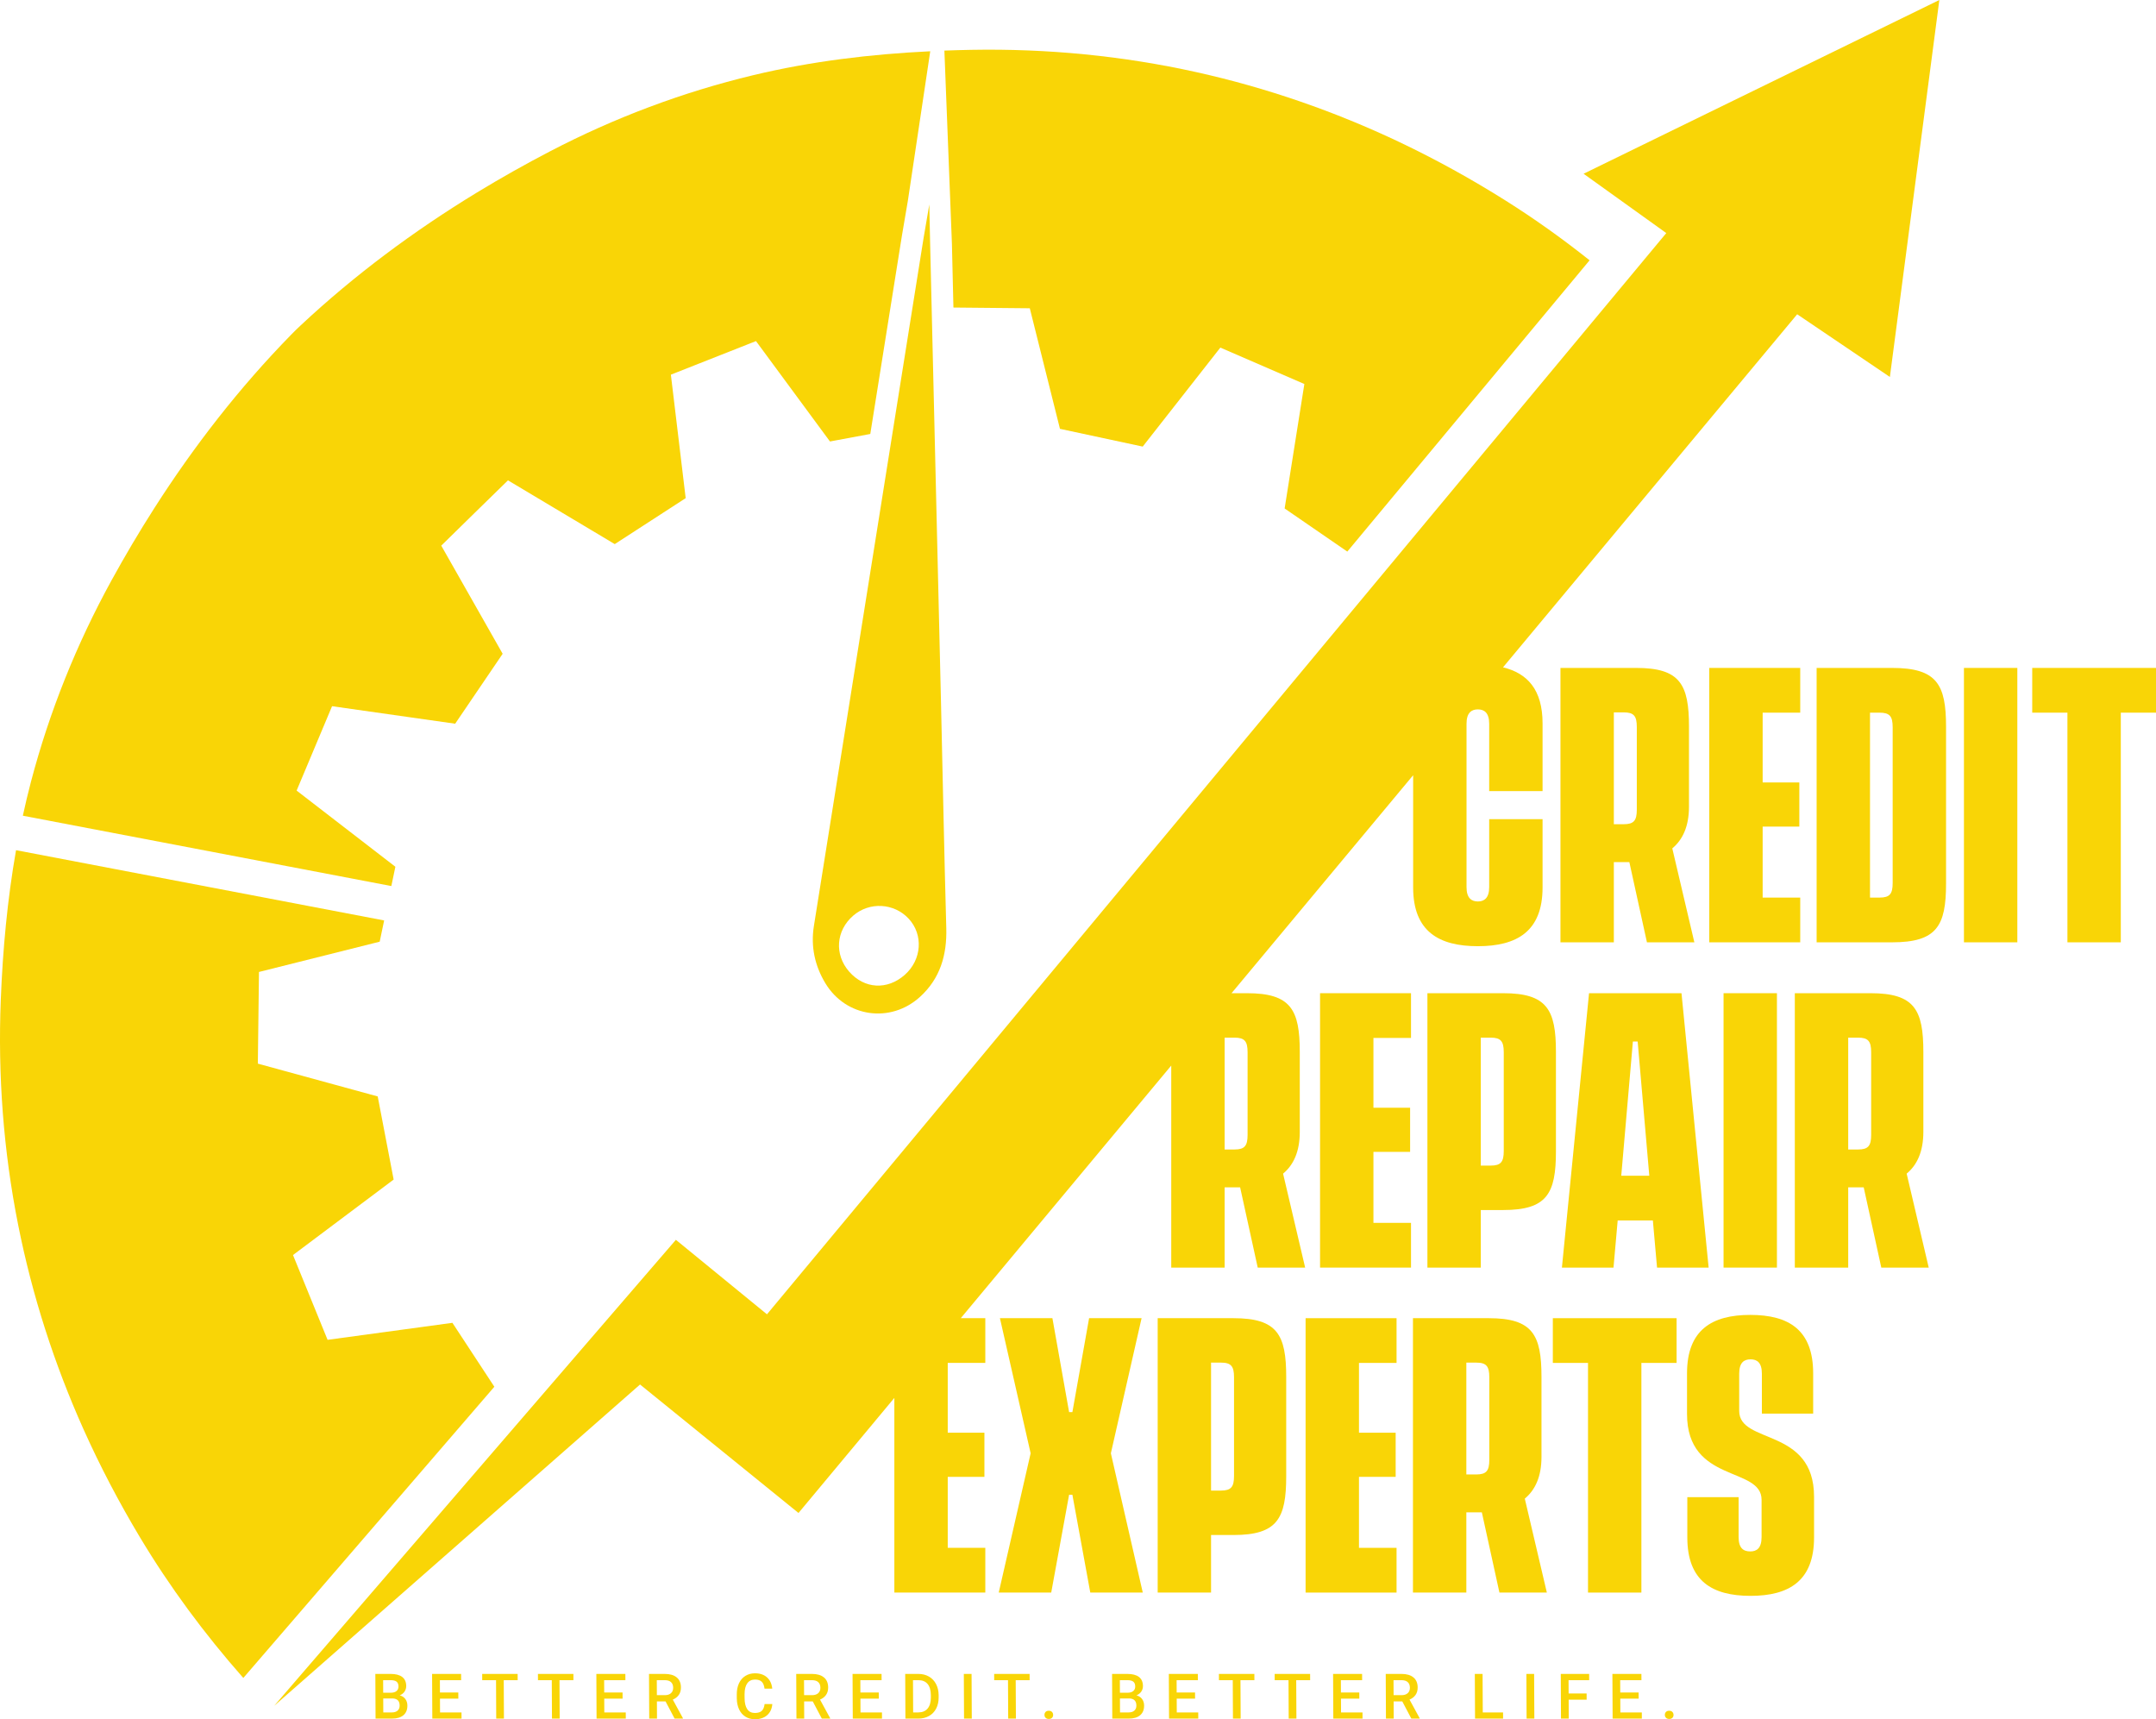<svg xmlns="http://www.w3.org/2000/svg" xmlns:vectornator="http://vectornator.io" xmlns:xlink="http://www.w3.org/1999/xlink" height="100%" stroke-miterlimit="10" style="fill-rule:nonzero;clip-rule:evenodd;stroke-linecap:round;stroke-linejoin:round;" viewBox="0 0 369.97 294.98" width="100%" xml:space="preserve"><defs></defs><clipPath id="ArtboardFrame"><rect height="294.98" width="369.97" x="0" y="0"></rect></clipPath><g clip-path="url(#ArtboardFrame)" id="g8" vectornator:layerName="g8"><g opacity="1"><path d="M280.876 138.909C280.876 140.802 280.364 141.415 278.624 141.415L276.935 141.415L276.935 122.226L278.624 122.226C280.364 122.226 280.876 122.839 280.876 124.733L280.876 138.909ZM289.831 138.397L289.831 124.682C289.831 117.415 288.296 114.6 280.773 114.6L267.775 114.6L267.775 161.681L276.935 161.681L276.935 147.915L278.572 147.915L279.596 147.915L282.616 161.681L290.752 161.681L286.965 145.561C288.756 144.077 289.831 141.774 289.831 138.397" fill="#f9d506" fill-rule="nonzero" opacity="1" stroke="none"></path><path d="M308.919 122.277L308.919 114.6L293.311 114.6L293.311 161.681L308.919 161.681L308.919 154.005L302.471 154.005L302.471 141.825L308.766 141.825L308.766 134.251L302.471 134.251L302.471 122.277L308.919 122.277" fill="#f9d506" fill-rule="nonzero" opacity="1" stroke="none"></path><path d="M324.783 151.497C324.783 153.39 324.271 154.005 322.531 154.005L320.894 154.005L320.894 122.277L322.531 122.277C324.271 122.277 324.783 122.89 324.783 124.783L324.783 151.497ZM324.68 114.6L311.734 114.6L311.734 161.681L324.68 161.681C332.356 161.681 333.943 158.866 333.943 151.599L333.943 124.682C333.943 117.415 332.356 114.6 324.68 114.6" fill="#f9d506" fill-rule="nonzero" opacity="1" stroke="none"></path><path d="M337.014 161.681L346.174 161.681L346.174 114.6L337.014 114.6L337.014 161.681" fill="#f9d506" fill-rule="nonzero" opacity="1" stroke="none"></path><path d="M348.731 114.6L348.731 122.276L354.771 122.276L354.771 161.681L363.931 161.681L363.931 122.276L369.97 122.276L369.97 114.6L348.731 114.6" fill="#f9d506" fill-rule="nonzero" opacity="1" stroke="none"></path><path d="M214.086 194.718C214.086 196.611 213.574 197.225 211.834 197.225L210.146 197.225L210.146 178.035L211.834 178.035C213.574 178.035 214.086 178.649 214.086 180.542L214.086 194.718ZM223.042 194.206L223.042 180.491C223.042 173.225 221.508 170.41 213.984 170.41L211.332 170.41L242.496 133.01L242.496 152.265C242.496 159.838 246.948 162.346 253.6 162.346C260.253 162.346 264.705 159.838 264.705 152.265L264.705 140.546L255.545 140.546L255.545 152.214C255.545 154.107 254.675 154.67 253.6 154.67C252.525 154.67 251.656 154.107 251.656 152.214L251.656 124.17C251.656 122.276 252.525 121.714 253.6 121.714C254.675 121.714 255.545 122.276 255.545 124.17L255.545 135.735L264.705 135.735L264.705 124.119C264.705 118.338 262.105 115.514 257.92 114.499L308.396 53.92L324.304 64.678L332.792 0L271.741 29.811L285.935 39.991L131.612 225.504L115.981 212.722L47.044 292.681L109.831 237.548L137.022 259.592L153.471 239.849L153.471 273.249L169.079 273.249L169.079 265.573L162.633 265.573L162.633 253.393L168.926 253.393L168.926 245.82L162.633 245.82L162.633 233.845L169.079 233.845L169.079 226.169L164.871 226.169L200.986 182.826L200.986 217.49L210.146 217.49L210.146 203.725L211.784 203.725L212.808 203.725L215.826 217.49L223.964 217.49L220.177 201.37C221.968 199.886 223.042 197.583 223.042 194.206" fill="#f9d506" fill-rule="nonzero" opacity="1" stroke="none"></path><path d="M226.521 217.49L242.129 217.49L242.129 209.814L235.682 209.814L235.682 197.634L241.976 197.634L241.976 190.061L235.682 190.061L235.682 178.086L242.129 178.086L242.129 170.41L226.521 170.41L226.521 217.49" fill="#f9d506" fill-rule="nonzero" opacity="1" stroke="none"></path><path d="M258.045 197.481C258.045 199.374 257.533 199.989 255.793 199.989L254.104 199.989L254.104 178.035L255.793 178.035C257.533 178.035 258.045 178.649 258.045 180.542L258.045 197.481ZM244.944 170.41L244.944 217.49L254.104 217.49L254.104 207.614L257.943 207.614C265.465 207.614 267 204.8 267 197.533L267 180.491C267 173.225 265.465 170.41 257.943 170.41L244.944 170.41" fill="#f9d506" fill-rule="nonzero" opacity="1" stroke="none"></path><path d="M280.204 178.701L281.023 178.701L283.019 201.729L278.208 201.729L280.204 178.701ZM277.595 209.405L283.633 209.405L284.349 217.49L293.203 217.49L288.545 170.41L272.681 170.41L268.024 217.49L276.877 217.49L277.595 209.405" fill="#f9d506" fill-rule="nonzero" opacity="1" stroke="none"></path><path d="M304.922 217.49L304.922 170.41L295.762 170.41L295.762 217.49L304.922 217.49" fill="#f9d506" fill-rule="nonzero" opacity="1" stroke="none"></path><path d="M321.092 194.718C321.092 196.611 320.58 197.225 318.842 197.225L317.152 197.225L317.152 178.035L318.842 178.035C320.58 178.035 321.092 178.649 321.092 180.542L321.092 194.718ZM330.048 194.206L330.048 180.491C330.048 173.225 328.514 170.41 320.99 170.41L307.992 170.41L307.992 217.49L317.152 217.49L317.152 203.725L318.79 203.725L319.814 203.725L322.832 217.49L330.97 217.49L327.183 201.37C328.974 199.886 330.048 197.583 330.048 194.206" fill="#f9d506" fill-rule="nonzero" opacity="1" stroke="none"></path><path d="M195.896 226.169L186.889 226.169L184.022 242.289L183.459 242.289L180.594 226.169L171.587 226.169L176.858 249.35L171.382 273.249L180.39 273.249L183.459 256.464L184.022 256.464L187.093 273.249L196.1 273.249L190.624 249.35L195.896 226.169" fill="#f9d506" fill-rule="nonzero" opacity="1" stroke="none"></path><path d="M211.76 253.24C211.76 255.133 211.248 255.748 209.508 255.748L207.818 255.748L207.818 233.793L209.508 233.793C211.248 233.793 211.76 234.408 211.76 236.301L211.76 253.24ZM211.657 226.169L198.658 226.169L198.658 273.249L207.818 273.249L207.818 263.373L211.657 263.373C219.18 263.373 220.714 260.559 220.714 253.29L220.714 236.25C220.714 228.983 219.18 226.169 211.657 226.169" fill="#f9d506" fill-rule="nonzero" opacity="1" stroke="none"></path><path d="M224.041 273.249L239.649 273.249L239.649 265.573L233.201 265.573L233.201 253.393L239.496 253.393L239.496 245.82L233.201 245.82L233.201 233.845L239.649 233.845L239.649 226.169L224.041 226.169L224.041 273.249" fill="#f9d506" fill-rule="nonzero" opacity="1" stroke="none"></path><path d="M255.565 250.476C255.565 252.37 255.053 252.983 253.313 252.983L251.624 252.983L251.624 233.793L253.313 233.793C255.053 233.793 255.565 234.408 255.565 236.301L255.565 250.476ZM264.52 249.965L264.52 236.25C264.52 228.983 262.985 226.169 255.463 226.169L242.464 226.169L242.464 273.249L251.624 273.249L251.624 259.483L253.261 259.483L254.285 259.483L257.304 273.249L265.441 273.249L261.655 257.129C263.445 255.645 264.52 253.342 264.52 249.965" fill="#f9d506" fill-rule="nonzero" opacity="1" stroke="none"></path><path d="M266.465 233.845L272.503 233.845L272.503 273.249L281.663 273.249L281.663 233.845L287.703 233.845L287.703 226.169L266.465 226.169L266.465 233.845" fill="#f9d506" fill-rule="nonzero" opacity="1" stroke="none"></path><path d="M298.448 242.083L298.448 235.687C298.448 233.793 299.267 233.23 300.394 233.23C301.519 233.23 302.338 233.793 302.338 235.687L302.338 242.545L311.14 242.545L311.14 235.635C311.14 228.165 306.943 225.606 300.342 225.606C293.792 225.606 289.493 228.165 289.493 235.635L289.493 242.595C289.493 254.57 302.287 251.552 302.287 257.335L302.287 263.73C302.287 265.624 301.468 266.187 300.342 266.187C299.166 266.187 298.347 265.624 298.347 263.73L298.347 256.873L289.544 256.873L289.544 263.782C289.544 271.253 293.792 273.812 300.394 273.812C306.995 273.812 311.294 271.253 311.294 263.782L311.294 256.823C311.294 244.848 298.448 247.866 298.448 242.083" fill="#f9d506" fill-rule="nonzero" opacity="1" stroke="none"></path><path d="M258.307 34.379C252.456 30.701 246.399 27.351 240.157 24.385C229.034 19.1 217.334 15.049 205.312 12.381C192.62 9.565 179.673 8.316 166.677 8.551C165.135 8.579 163.595 8.621 162.057 8.679L163.349 41.818L163.607 52.767C167.974 52.808 172.258 52.848 176.713 52.891C178.441 59.795 180.154 66.642 181.89 73.579C186.57 74.582 191.197 75.575 196.09 76.624C200.442 71.075 204.857 65.448 209.413 59.639C214.226 61.726 218.95 63.775 223.828 65.888C222.677 73.152 221.556 80.224 220.444 87.242C224.084 89.746 227.542 92.126 231.198 94.639L272.773 44.661C268.147 40.975 263.336 37.543 258.307 34.379" fill="#f9d506" fill-rule="nonzero" opacity="1" stroke="none"></path><path d="M142.423 75.748C144.739 75.316 147.037 74.888 149.342 74.458C151.381 61.675 153.161 50.514 154.235 43.789L154.786 40.335L155.79 34.447L159.631 8.795C149.397 9.292 139.243 10.505 129.232 12.905C117.141 15.803 105.43 20.211 94.404 25.955C90.138 28.177 85.942 30.536 81.833 33.038C71.025 39.616 60.816 47.199 51.574 55.848C51.294 56.11 51.019 56.375 50.743 56.638L50.743 56.638L50.742 56.638C50.474 56.908 50.203 57.178 49.936 57.451C41.087 66.502 33.282 76.544 26.469 87.204C23.879 91.258 21.43 95.402 19.114 99.619C13.13 110.516 8.468 122.128 5.307 134.154C4.8 136.082 4.342 138.017 3.92 139.957L67.154 152.026C67.385 150.925 67.615 149.822 67.847 148.714C62.218 144.373 56.62 140.055 50.901 135.645C52.963 130.738 54.955 125.995 56.982 121.168C64.21 122.197 71.214 123.191 78.107 124.171C80.912 120.042 83.567 116.134 86.257 112.174C82.721 105.948 79.238 99.814 75.72 93.619C77.664 91.714 79.556 89.859 81.44 88.012C83.327 86.17 85.223 84.318 87.17 82.416C93.287 86.068 99.343 89.686 105.491 93.356C109.508 90.754 113.473 88.184 117.663 85.47C116.834 78.558 115.992 71.534 115.122 64.284C119.992 62.363 124.777 60.475 129.727 58.522C134.012 64.335 138.206 70.026 142.423 75.748" fill="#f9d506" fill-rule="nonzero" opacity="1" stroke="none"></path><path d="M155.262 167.258C152.257 169.915 148.322 169.689 145.713 166.705C143.145 163.77 143.445 159.669 146.413 157.102C149.199 154.694 153.41 154.922 155.922 157.618C158.482 160.365 158.187 164.671 155.262 167.258ZM158.474 40.92C158.295 42.036 158.118 43.151 157.939 44.266L157.921 44.379L157.922 44.379C151.831 82.543 145.751 120.708 139.665 158.874C139.101 162.407 139.821 165.698 141.639 168.711C145.159 174.541 152.807 175.638 157.862 171.05C161.343 167.891 162.511 163.845 162.383 159.231C162.025 146.411 161.782 133.59 161.481 120.768C160.863 94.478 160.238 68.188 159.614 41.898L159.47 35.075L158.474 40.92" fill="#f9d506" fill-rule="nonzero" opacity="1" stroke="none"></path><path d="M84.831 237.933C82.383 234.204 80.07 230.678 77.635 226.966C70.594 227.925 63.499 228.892 56.213 229.883C54.205 224.961 52.26 220.193 50.279 215.335C56.186 210.906 61.909 206.617 67.55 202.386C66.608 197.471 65.717 192.825 64.816 188.123C57.919 186.237 51.111 184.374 44.246 182.495C44.313 177.151 44.376 172.061 44.441 166.766C51.417 165.017 58.274 163.297 65.157 161.57C65.413 160.345 65.667 159.134 65.919 157.927L2.753 145.871C1.266 154.327 0.479 162.881 0.135 171.494C-0.383 184.482 0.584 197.453 3.122 210.204C5.527 222.281 9.321 234.068 14.362 245.302C17.192 251.608 20.408 257.736 23.957 263.665C29.128 272.299 35.077 280.328 41.753 287.899L84.831 237.933" fill="#f9d506" fill-rule="nonzero" opacity="1" stroke="none"></path><path d="M65.762 291.413L65.773 293.811L67.254 293.811C67.671 293.811 67.997 293.705 68.231 293.499C68.466 293.292 68.582 293.004 68.579 292.636C68.575 291.838 68.168 291.431 67.353 291.413L65.762 291.413ZM65.756 290.433L67.062 290.433C67.478 290.433 67.801 290.34 68.034 290.15C68.265 289.964 68.381 289.699 68.38 289.353C68.377 288.975 68.268 288.701 68.052 288.532C67.835 288.364 67.499 288.278 67.041 288.278L65.746 288.278L65.756 290.433ZM64.447 294.873L64.409 287.205L67.036 287.205C67.903 287.205 68.565 287.377 69.019 287.725C69.474 288.073 69.703 288.592 69.707 289.28C69.708 289.631 69.614 289.947 69.427 290.228C69.238 290.509 68.962 290.726 68.599 290.881C69.013 290.993 69.335 291.205 69.562 291.516C69.79 291.826 69.906 292.2 69.907 292.636C69.911 293.356 69.682 293.908 69.224 294.295C68.763 294.681 68.104 294.873 67.243 294.873L64.447 294.873" fill="#f9d506" fill-rule="nonzero" opacity="1" stroke="none"></path><path d="M78.651 291.449L75.501 291.449L75.513 293.811L79.195 293.811L79.2 294.873L74.186 294.873L74.148 287.205L79.126 287.205L79.132 288.278L75.486 288.278L75.496 290.396L78.646 290.396L78.651 291.449" fill="#f9d506" fill-rule="nonzero" opacity="1" stroke="none"></path><path d="M88.833 288.278L86.443 288.278L86.475 294.873L85.152 294.873L85.12 288.278L82.75 288.278L82.745 287.205L88.828 287.205L88.833 288.278" fill="#f9d506" fill-rule="nonzero" opacity="1" stroke="none"></path><path d="M98.4 288.278L96.009 288.278L96.042 294.873L94.719 294.873L94.686 288.278L92.317 288.278L92.311 287.205L98.395 287.205L98.4 288.278" fill="#f9d506" fill-rule="nonzero" opacity="1" stroke="none"></path><path d="M106.837 291.449L103.687 291.449L103.699 293.811L107.382 293.811L107.387 294.873L102.372 294.873L102.335 287.205L107.312 287.205L107.318 288.278L103.672 288.278L103.682 290.396L106.832 290.396L106.837 291.449" fill="#f9d506" fill-rule="nonzero" opacity="1" stroke="none"></path><path d="M112.72 290.849L114.09 290.849C114.539 290.849 114.89 290.736 115.141 290.509C115.392 290.283 115.517 289.973 115.516 289.58C115.513 289.169 115.396 288.852 115.16 288.626C114.926 288.402 114.577 288.287 114.114 288.278L112.707 288.278L112.72 290.849ZM114.211 291.925L112.726 291.925L112.74 294.873L111.408 294.873L111.37 287.205L114.067 287.205C114.952 287.205 115.635 287.402 116.119 287.8C116.602 288.197 116.845 288.772 116.849 289.524C116.852 290.037 116.729 290.466 116.483 290.813C116.237 291.159 115.895 291.426 115.452 291.612L117.192 294.805L117.192 294.873L115.763 294.873L114.211 291.925" fill="#f9d506" fill-rule="nonzero" opacity="1" stroke="none"></path><path d="M132.532 292.376C132.46 293.196 132.162 293.833 131.636 294.292C131.112 294.75 130.412 294.98 129.538 294.98C128.927 294.98 128.39 294.835 127.922 294.544C127.456 294.256 127.094 293.843 126.839 293.311C126.583 292.776 126.45 292.156 126.435 291.449L126.431 290.733C126.427 290.011 126.552 289.372 126.806 288.821C127.06 288.269 127.424 287.845 127.903 287.547C128.382 287.249 128.934 287.099 129.563 287.099C130.408 287.099 131.091 287.328 131.61 287.787C132.128 288.245 132.431 288.893 132.519 289.733L131.192 289.733C131.127 289.181 130.964 288.784 130.706 288.538C130.446 288.296 130.067 288.173 129.568 288.173C128.988 288.173 128.544 288.385 128.236 288.809C127.927 289.232 127.772 289.854 127.768 290.673L127.772 291.353C127.776 292.183 127.927 292.816 128.227 293.252C128.524 293.687 128.96 293.905 129.532 293.905C130.056 293.905 130.45 293.787 130.711 293.552C130.974 293.317 131.138 292.925 131.206 292.376L132.532 292.376" fill="#f9d506" fill-rule="nonzero" opacity="1" stroke="none"></path><path d="M137.983 290.849L139.353 290.849C139.802 290.849 140.153 290.736 140.405 290.509C140.655 290.283 140.781 289.973 140.779 289.58C140.777 289.169 140.659 288.852 140.423 288.626C140.189 288.402 139.841 288.287 139.377 288.278L137.97 288.278L137.983 290.849ZM139.474 291.925L137.989 291.925L138.003 294.873L136.671 294.873L136.632 287.205L139.33 287.205C140.215 287.205 140.899 287.402 141.382 287.8C141.865 288.197 142.109 288.772 142.113 289.524C142.115 290.037 141.993 290.466 141.746 290.813C141.501 291.159 141.158 291.426 140.715 291.612L142.455 294.805L142.455 294.873L141.026 294.873L139.474 291.925" fill="#f9d506" fill-rule="nonzero" opacity="1" stroke="none"></path><path d="M150.801 291.449L147.651 291.449L147.663 293.811L151.346 293.811L151.35 294.873L146.337 294.873L146.298 287.205L151.277 287.205L151.282 288.278L147.635 288.278L147.646 290.396L150.795 290.396L150.801 291.449" fill="#f9d506" fill-rule="nonzero" opacity="1" stroke="none"></path><path d="M156.67 288.278L156.697 293.811L157.567 293.811C158.265 293.811 158.799 293.592 159.173 293.153C159.545 292.716 159.731 292.089 159.734 291.271L159.733 290.844C159.727 290.012 159.545 289.376 159.181 288.937C158.817 288.499 158.291 288.278 157.602 288.278L156.67 288.278ZM155.37 294.873L155.333 287.205L157.597 287.205C158.275 287.205 158.877 287.356 159.403 287.657C159.93 287.96 160.338 288.388 160.627 288.943C160.918 289.497 161.067 290.133 161.071 290.849L161.071 291.235C161.075 291.961 160.934 292.6 160.646 293.15C160.359 293.704 159.95 294.128 159.415 294.426C158.881 294.724 158.269 294.873 157.577 294.873L155.37 294.873" fill="#f9d506" fill-rule="nonzero" opacity="1" stroke="none"></path><path d="M166.758 294.873L165.43 294.873L165.393 287.205L166.721 287.205L166.758 294.873" fill="#f9d506" fill-rule="nonzero" opacity="1" stroke="none"></path><path d="M176.686 288.278L174.295 288.278L174.329 294.873L173.006 294.873L172.973 288.278L170.603 288.278L170.598 287.205L176.682 287.205L176.686 288.278" fill="#f9d506" fill-rule="nonzero" opacity="1" stroke="none"></path><path d="M179.969 293.525C180.207 293.525 180.391 293.593 180.522 293.728C180.653 293.864 180.719 294.033 180.719 294.237C180.721 294.436 180.657 294.602 180.526 294.735C180.398 294.866 180.214 294.931 179.975 294.931C179.746 294.931 179.566 294.868 179.431 294.737C179.297 294.607 179.23 294.44 179.229 294.237C179.229 294.033 179.293 293.864 179.422 293.728C179.551 293.593 179.734 293.525 179.969 293.525" fill="#f9d506" fill-rule="nonzero" opacity="1" stroke="none"></path><path d="M192.184 291.413L192.196 293.811L193.677 293.811C194.094 293.811 194.42 293.705 194.654 293.499C194.889 293.292 195.005 293.004 195.002 292.636C194.998 291.838 194.59 291.431 193.776 291.413L192.184 291.413ZM192.18 290.433L193.485 290.433C193.901 290.433 194.224 290.34 194.457 290.15C194.688 289.964 194.804 289.699 194.802 289.353C194.8 288.975 194.69 288.701 194.474 288.532C194.257 288.364 193.921 288.278 193.464 288.278L192.169 288.278L192.18 290.433ZM190.869 294.873L190.832 287.205L193.46 287.205C194.326 287.205 194.988 287.377 195.442 287.725C195.897 288.073 196.126 288.592 196.129 289.28C196.13 289.631 196.037 289.947 195.85 290.228C195.661 290.509 195.385 290.726 195.021 290.881C195.436 290.993 195.757 291.205 195.985 291.516C196.213 291.826 196.329 292.2 196.33 292.636C196.334 293.356 196.105 293.908 195.646 294.295C195.185 294.681 194.526 294.873 193.666 294.873L190.869 294.873" fill="#f9d506" fill-rule="nonzero" opacity="1" stroke="none"></path><path d="M205.073 291.449L201.924 291.449L201.936 293.811L205.618 293.811L205.624 294.873L200.609 294.873L200.572 287.205L205.549 287.205L205.554 288.278L201.908 288.278L201.918 290.396L205.069 290.396L205.073 291.449" fill="#f9d506" fill-rule="nonzero" opacity="1" stroke="none"></path><path d="M215.256 288.278L212.865 288.278L212.898 294.873L211.574 294.873L211.542 288.278L209.173 288.278L209.168 287.205L215.25 287.205L215.256 288.278" fill="#f9d506" fill-rule="nonzero" opacity="1" stroke="none"></path><path d="M224.822 288.278L222.432 288.278L222.464 294.873L221.141 294.873L221.109 288.278L218.738 288.278L218.734 287.205L224.817 287.205L224.822 288.278" fill="#f9d506" fill-rule="nonzero" opacity="1" stroke="none"></path><path d="M233.261 291.449L230.112 291.449L230.124 293.811L233.805 293.811L233.81 294.873L228.796 294.873L228.758 287.205L233.737 287.205L233.741 288.278L230.096 288.278L230.106 290.396L233.256 290.396L233.261 291.449" fill="#f9d506" fill-rule="nonzero" opacity="1" stroke="none"></path><path d="M239.142 290.849L240.513 290.849C240.961 290.849 241.312 290.736 241.564 290.509C241.815 290.283 241.94 289.973 241.939 289.58C241.936 289.169 241.819 288.852 241.583 288.626C241.349 288.402 241 288.287 240.536 288.278L239.129 288.278L239.142 290.849ZM240.633 291.925L239.148 291.925L239.162 294.873L237.83 294.873L237.793 287.205L240.489 287.205C241.375 287.205 242.059 287.402 242.541 287.8C243.024 288.197 243.268 288.772 243.272 289.524C243.275 290.037 243.152 290.466 242.905 290.813C242.66 291.159 242.317 291.426 241.875 291.612L243.615 294.805L243.615 294.873L242.185 294.873L240.633 291.925" fill="#f9d506" fill-rule="nonzero" opacity="1" stroke="none"></path><path d="M254.444 293.811L257.925 293.811L257.931 294.873L253.117 294.873L253.079 287.205L254.411 287.205L254.444 293.811" fill="#f9d506" fill-rule="nonzero" opacity="1" stroke="none"></path><path d="M263.293 294.873L261.964 294.873L261.927 287.205L263.255 287.205L263.293 294.873" fill="#f9d506" fill-rule="nonzero" opacity="1" stroke="none"></path><path d="M272.269 291.624L269.183 291.624L269.197 294.873L267.865 294.873L267.828 287.205L272.7 287.205L272.705 288.278L269.165 288.278L269.177 290.56L272.264 290.56L272.269 291.624" fill="#f9d506" fill-rule="nonzero" opacity="1" stroke="none"></path><path d="M281.191 291.449L278.041 291.449L278.053 293.811L281.736 293.811L281.74 294.873L276.727 294.873L276.688 287.205L281.667 287.205L281.672 288.278L278.025 288.278L278.036 290.396L281.185 290.396L281.191 291.449" fill="#f9d506" fill-rule="nonzero" opacity="1" stroke="none"></path><path d="M286.428 293.525C286.667 293.525 286.851 293.593 286.981 293.728C287.112 293.864 287.179 294.033 287.179 294.237C287.18 294.436 287.116 294.602 286.985 294.735C286.856 294.866 286.673 294.931 286.435 294.931C286.205 294.931 286.024 294.868 285.891 294.737C285.756 294.607 285.688 294.44 285.687 294.237C285.687 294.033 285.751 293.864 285.881 293.728C286.011 293.593 286.192 293.525 286.428 293.525" fill="#f9d506" fill-rule="nonzero" opacity="1" stroke="none"></path></g></g></svg>